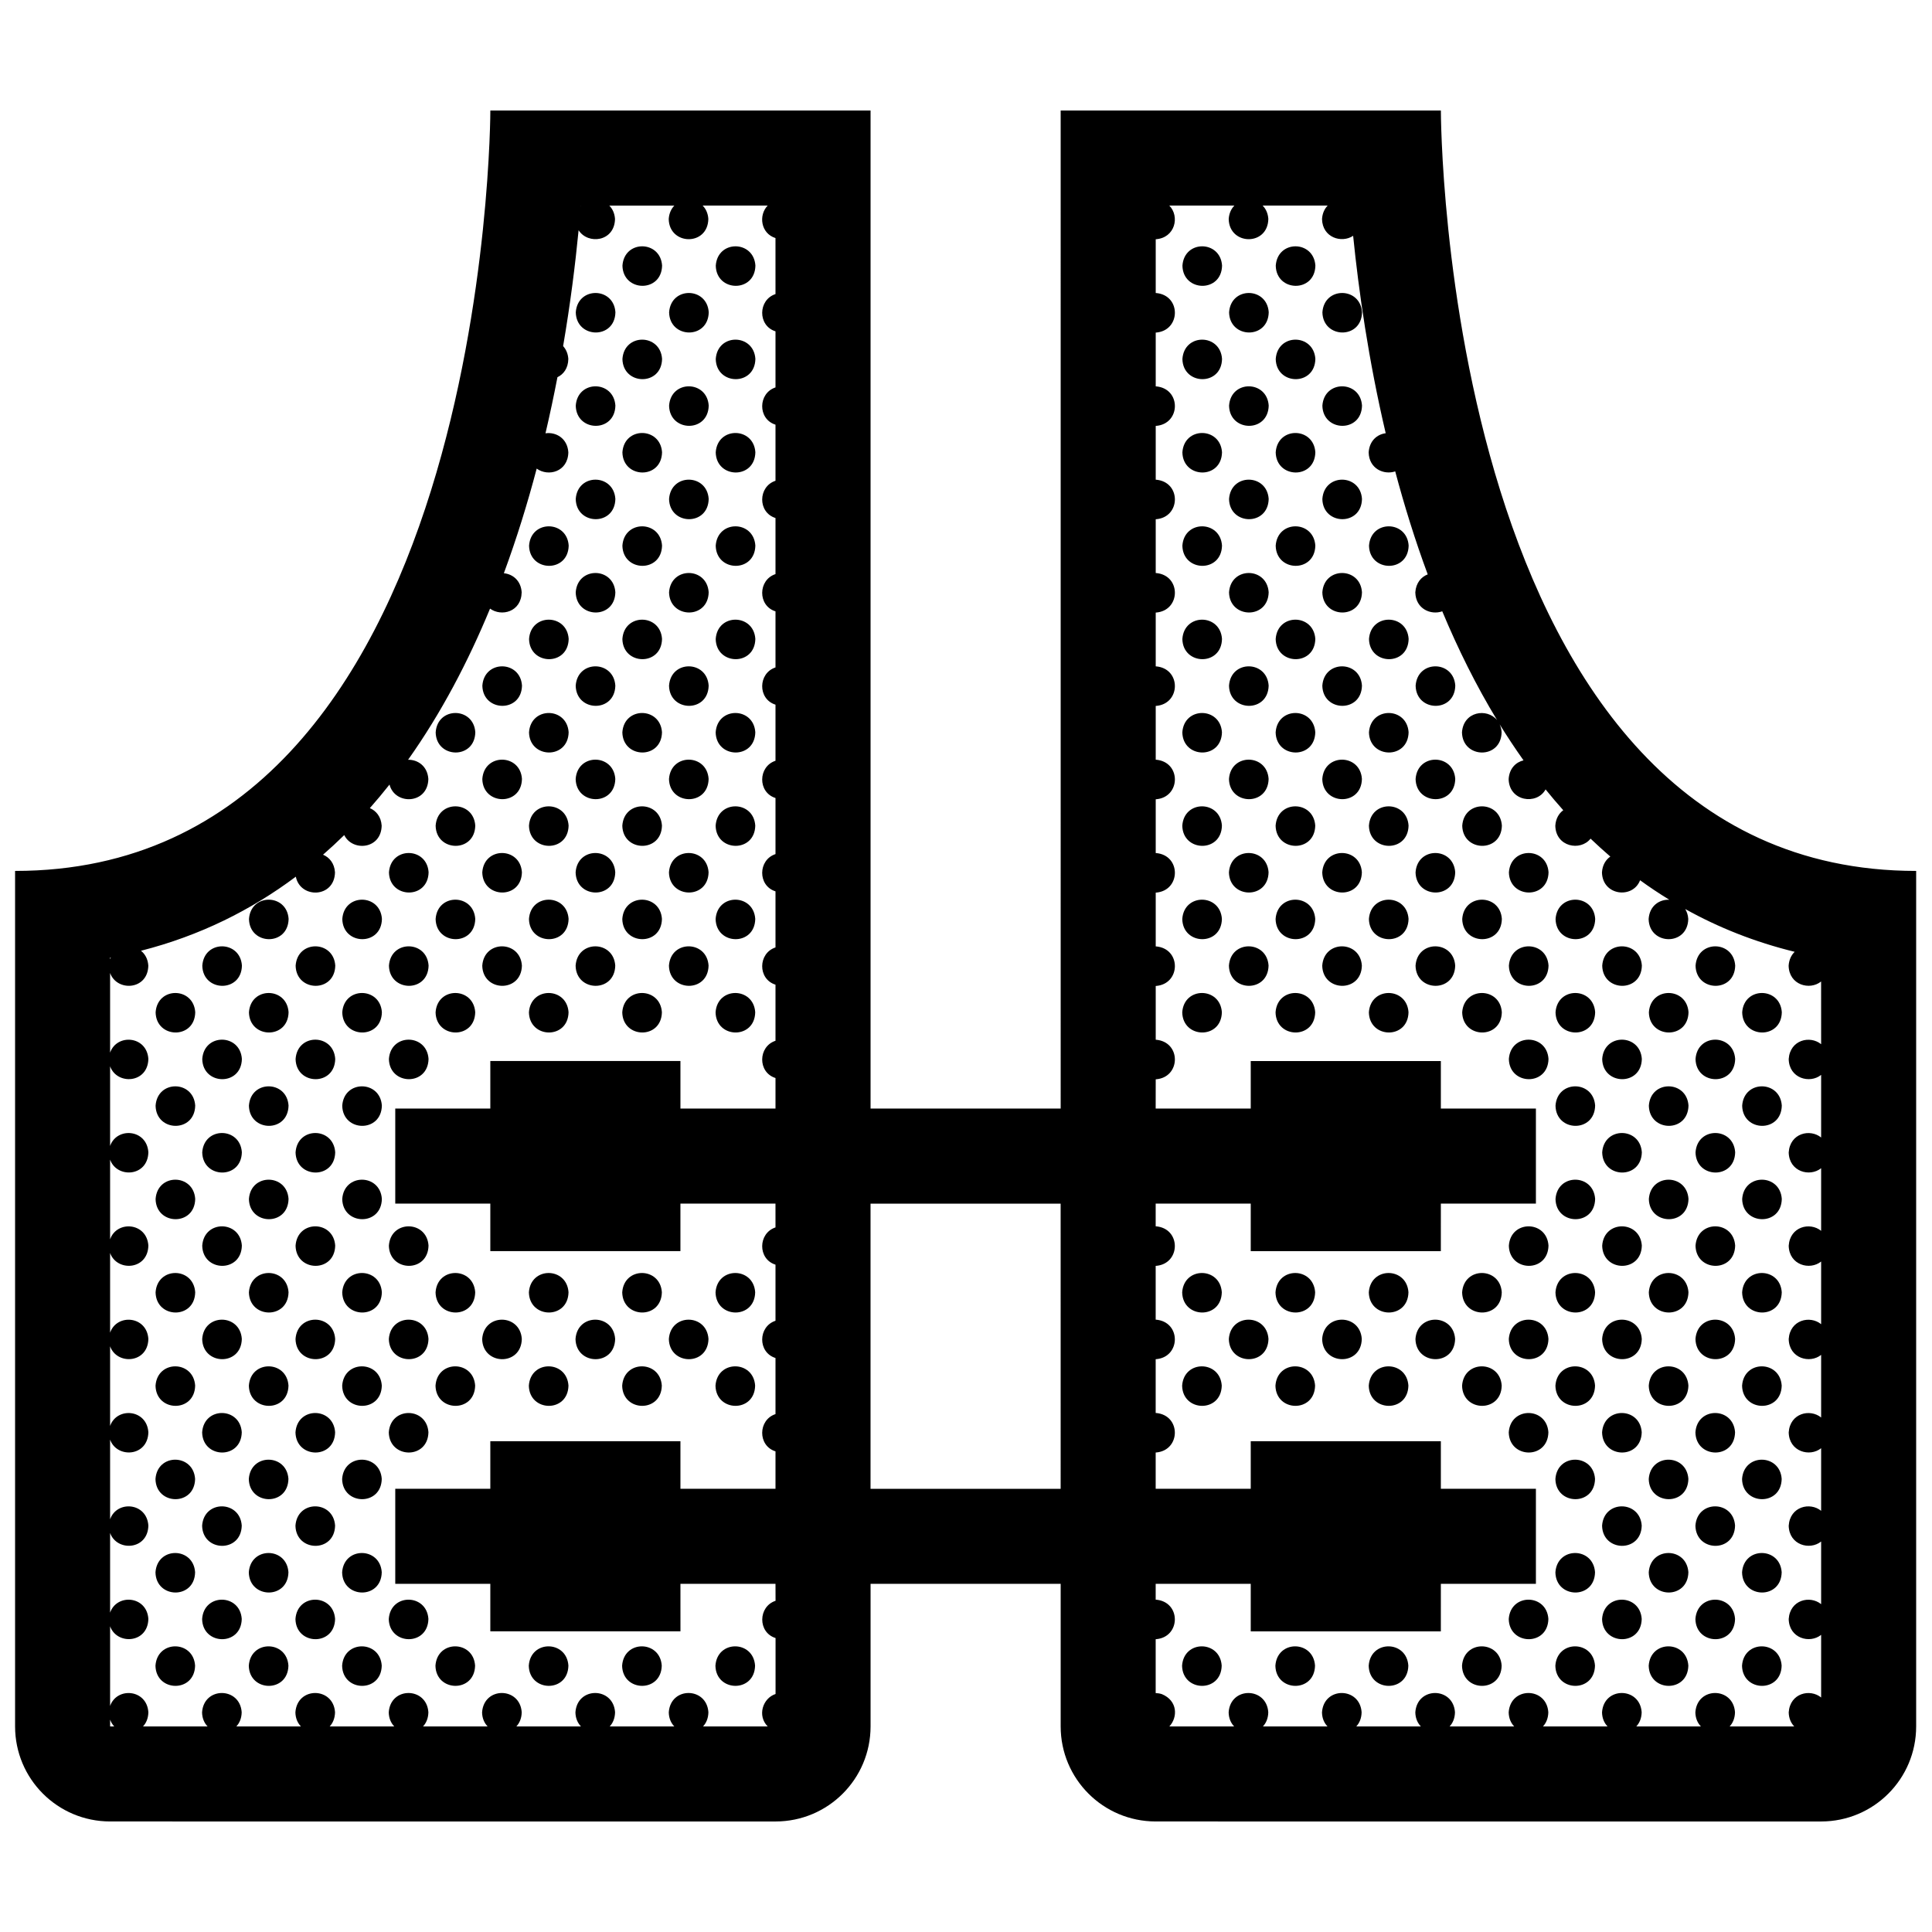 <?xml version="1.0" encoding="UTF-8"?>
<!-- Uploaded to: SVG Repo, www.svgrepo.com, Generator: SVG Repo Mixer Tools -->
<svg width="800px" height="800px" version="1.1" viewBox="144 144 512 512" xmlns="http://www.w3.org/2000/svg">
 <defs>
  <clipPath id="a">
   <path d="m148.09 173h503.81v454h-503.81z"/>
  </clipPath>
 </defs>
 <g clip-path="url(#a)">
  <path d="m319.46 214.38c-0.141 7.266-10.359 7.027-10.504 0.031 0.457-6.902 10.062-6.777 10.504-0.031zm14.227 0.035c0.145 6.992 10.363 7.234 10.504-0.031-0.438-6.75-10.047-6.875-10.504 0.031zm123.67 0c0.141 6.992 10.359 7.234 10.5-0.031-0.438-6.75-10.043-6.875-10.5 0.031zm24.73 0c0.145 6.992 10.363 7.234 10.504-0.031-0.441-6.75-10.043-6.875-10.504 0.031zm-185.5 12.363c0.145 6.996 10.363 7.238 10.504-0.031-0.438-6.742-10.043-6.871-10.504 0.031zm24.734 0c0.145 6.996 10.359 7.238 10.5-0.031-0.438-6.742-10.039-6.871-10.5 0.031zm148.4 0c0.141 6.996 10.359 7.238 10.504-0.031-0.445-6.742-10.047-6.871-10.504 0.031zm24.73 0c0.145 6.996 10.363 7.238 10.5-0.031-0.434-6.742-10.043-6.871-10.5 0.031zm-185.5 12.371c0.145 6.992 10.363 7.234 10.504-0.035-0.441-6.742-10.047-6.875-10.504 0.035zm24.73 0c0.145 6.992 10.363 7.234 10.504-0.035-0.438-6.742-10.047-6.875-10.504 0.035zm123.67 0c0.141 6.992 10.359 7.234 10.5-0.035-0.438-6.742-10.043-6.875-10.5 0.035zm24.73 0c0.145 6.992 10.363 7.234 10.504-0.035-0.441-6.742-10.043-6.875-10.504 0.035zm-185.5 12.367c0.145 6.996 10.363 7.234 10.504-0.031-0.438-6.746-10.043-6.875-10.504 0.031zm24.734 0c0.145 6.996 10.359 7.234 10.5-0.031-0.438-6.746-10.039-6.875-10.5 0.031zm148.4 0c0.141 6.996 10.359 7.234 10.504-0.031-0.445-6.746-10.047-6.875-10.504 0.031zm24.73 0c0.145 6.996 10.363 7.234 10.5-0.031-0.434-6.746-10.043-6.875-10.5 0.031zm-185.5 12.367c0.145 6.992 10.363 7.234 10.504-0.031-0.441-6.742-10.047-6.875-10.504 0.031zm24.73 0c0.145 6.992 10.363 7.234 10.504-0.031-0.438-6.742-10.047-6.875-10.504 0.031zm123.67 0c0.141 6.992 10.359 7.234 10.5-0.031-0.438-6.742-10.043-6.875-10.5 0.031zm24.73 0c0.145 6.992 10.363 7.234 10.504-0.031-0.441-6.742-10.043-6.875-10.504 0.031zm-185.5 12.371c0.145 6.996 10.363 7.234 10.504-0.031-0.438-6.75-10.043-6.883-10.504 0.031zm24.734 0c0.145 6.996 10.359 7.234 10.5-0.031-0.438-6.75-10.039-6.883-10.5 0.031zm148.4 0c0.141 6.996 10.359 7.234 10.504-0.031-0.445-6.75-10.047-6.883-10.504 0.031zm24.73 0c0.145 6.996 10.363 7.234 10.5-0.031-0.434-6.75-10.043-6.883-10.5 0.031zm-210.23 12.367c0.145 6.992 10.359 7.234 10.5-0.035-0.438-6.746-10.047-6.875-10.5 0.035zm24.734 0c0.145 6.992 10.363 7.234 10.504-0.035-0.441-6.746-10.047-6.875-10.504 0.035zm24.73 0c0.145 6.992 10.363 7.234 10.504-0.035-0.438-6.746-10.047-6.875-10.504 0.035zm123.67 0c0.141 6.992 10.359 7.234 10.5-0.035-0.438-6.746-10.043-6.875-10.5 0.035zm24.73 0c0.145 6.992 10.363 7.234 10.504-0.035-0.441-6.746-10.043-6.875-10.504 0.035zm24.73 0c0.145 6.992 10.363 7.234 10.504-0.035-0.438-6.746-10.039-6.875-10.504 0.035zm-210.23 12.363c0.145 6.992 10.363 7.234 10.504-0.031-0.438-6.746-10.043-6.871-10.504 0.031zm24.734 0c0.145 6.992 10.359 7.234 10.5-0.031-0.438-6.746-10.039-6.871-10.5 0.031zm148.4 0c0.141 6.992 10.359 7.234 10.504-0.031-0.445-6.746-10.047-6.871-10.504 0.031zm24.73 0c0.145 6.992 10.363 7.234 10.5-0.031-0.434-6.746-10.043-6.871-10.5 0.031zm-210.23 12.367c0.145 6.996 10.359 7.238 10.5-0.031-0.438-6.742-10.047-6.875-10.5 0.031zm24.734 0c0.145 6.996 10.363 7.238 10.504-0.031-0.441-6.742-10.047-6.875-10.504 0.031zm24.73 0c0.145 6.996 10.363 7.238 10.504-0.031-0.438-6.742-10.047-6.875-10.504 0.031zm123.67 0c0.141 6.996 10.359 7.238 10.5-0.031-0.438-6.742-10.043-6.875-10.5 0.031zm24.73 0c0.145 6.996 10.363 7.238 10.504-0.031-0.441-6.742-10.043-6.875-10.504 0.031zm24.73 0c0.145 6.996 10.363 7.238 10.504-0.031-0.438-6.742-10.039-6.875-10.504 0.031zm-234.97 12.371c0.145 6.992 10.363 7.234 10.504-0.031-0.43-6.746-10.039-6.875-10.504 0.031zm24.738 0c0.145 6.992 10.363 7.234 10.504-0.031-0.438-6.746-10.043-6.875-10.504 0.031zm24.734 0c0.145 6.992 10.359 7.234 10.5-0.031-0.438-6.746-10.039-6.875-10.5 0.031zm148.4 0c0.141 6.992 10.359 7.234 10.504-0.031-0.445-6.746-10.047-6.875-10.504 0.031zm24.73 0c0.145 6.992 10.363 7.234 10.5-0.031-0.434-6.746-10.043-6.875-10.5 0.031zm24.727 0c0.145 6.992 10.363 7.234 10.508-0.031-0.441-6.746-10.043-6.875-10.508 0.031zm-259.7 12.363c0.145 6.992 10.359 7.234 10.504-0.031-0.438-6.746-10.039-6.871-10.504 0.031zm24.738 0c0.145 6.992 10.359 7.234 10.5-0.031-0.438-6.746-10.047-6.871-10.5 0.031zm24.734 0c0.145 6.992 10.363 7.234 10.504-0.031-0.441-6.746-10.047-6.871-10.504 0.031zm24.73 0c0.145 6.992 10.363 7.234 10.504-0.031-0.438-6.746-10.047-6.871-10.504 0.031zm123.67 0c0.141 6.992 10.359 7.234 10.5-0.031-0.438-6.746-10.043-6.871-10.5 0.031zm24.73 0c0.145 6.992 10.363 7.234 10.504-0.031-0.441-6.746-10.043-6.871-10.504 0.031zm24.73 0c0.145 6.992 10.363 7.234 10.504-0.031-0.438-6.746-10.039-6.871-10.504 0.031zm-234.97 12.367c0.145 6.996 10.363 7.238 10.504-0.031-0.43-6.746-10.039-6.875-10.504 0.031zm24.738 0c0.145 6.996 10.363 7.238 10.504-0.031-0.438-6.746-10.043-6.875-10.504 0.031zm24.734 0c0.145 6.996 10.359 7.238 10.5-0.031-0.438-6.746-10.039-6.875-10.5 0.031zm148.4 0c0.141 6.996 10.359 7.238 10.504-0.031-0.445-6.746-10.047-6.875-10.504 0.031zm24.73 0c0.145 6.996 10.363 7.238 10.5-0.031-0.434-6.746-10.043-6.875-10.5 0.031zm24.727 0c0.145 6.996 10.363 7.238 10.508-0.031-0.441-6.746-10.043-6.875-10.508 0.031zm-259.7 12.371c0.145 6.992 10.359 7.234 10.504-0.031-0.438-6.746-10.039-6.879-10.504 0.031zm24.738 0c0.145 6.992 10.359 7.234 10.5-0.031-0.438-6.746-10.047-6.879-10.5 0.031zm24.734 0c0.145 6.992 10.363 7.234 10.504-0.031-0.441-6.746-10.047-6.879-10.504 0.031zm24.73 0c0.145 6.992 10.363 7.234 10.504-0.031-0.438-6.746-10.047-6.879-10.504 0.031zm123.67 0c0.141 6.992 10.359 7.234 10.5-0.031-0.438-6.746-10.043-6.879-10.5 0.031zm24.73 0c0.145 6.992 10.363 7.234 10.504-0.031-0.441-6.746-10.043-6.879-10.504 0.031zm24.73 0c0.145 6.992 10.363 7.234 10.504-0.031-0.438-6.746-10.039-6.879-10.504 0.031zm24.73 0c0.145 6.992 10.363 7.234 10.504-0.031-0.438-6.746-10.039-6.879-10.504 0.031zm-284.43 12.367c0.145 6.996 10.363 7.234 10.504-0.031-0.438-6.746-10.039-6.875-10.504 0.031zm24.73 0c0.145 6.996 10.363 7.234 10.504-0.031-0.43-6.746-10.039-6.875-10.504 0.031zm24.738 0c0.145 6.996 10.363 7.234 10.504-0.031-0.438-6.746-10.043-6.875-10.504 0.031zm24.734 0c0.145 6.996 10.359 7.234 10.5-0.031-0.438-6.746-10.039-6.875-10.5 0.031zm148.4 0c0.141 6.996 10.359 7.234 10.504-0.031-0.445-6.746-10.047-6.875-10.504 0.031zm24.73 0c0.145 6.996 10.363 7.234 10.5-0.031-0.434-6.746-10.043-6.875-10.5 0.031zm24.727 0c0.145 6.996 10.363 7.234 10.508-0.031-0.441-6.746-10.043-6.875-10.508 0.031zm24.738 0c0.145 6.996 10.363 7.234 10.504-0.031-0.438-6.746-10.043-6.875-10.504 0.031zm-333.89 12.363c0.145 6.996 10.359 7.238 10.5-0.031-0.434-6.738-10.043-6.871-10.5 0.031zm24.73 0c0.141 6.996 10.359 7.238 10.5-0.031-0.438-6.738-10.043-6.871-10.5 0.031zm24.73 0c0.145 6.996 10.359 7.238 10.504-0.031-0.438-6.738-10.039-6.871-10.504 0.031zm24.738 0c0.145 6.996 10.359 7.238 10.5-0.031-0.438-6.738-10.047-6.871-10.5 0.031zm24.734 0c0.145 6.996 10.363 7.238 10.504-0.031-0.441-6.738-10.047-6.871-10.504 0.031zm24.73 0c0.145 6.996 10.363 7.238 10.504-0.031-0.438-6.738-10.047-6.871-10.504 0.031zm123.67 0c0.141 6.996 10.359 7.238 10.5-0.031-0.438-6.738-10.043-6.871-10.5 0.031zm24.73 0c0.145 6.996 10.363 7.238 10.504-0.031-0.441-6.738-10.043-6.871-10.504 0.031zm24.73 0c0.145 6.996 10.363 7.238 10.504-0.031-0.438-6.738-10.039-6.871-10.504 0.031zm24.73 0c0.145 6.996 10.363 7.238 10.504-0.031-0.438-6.738-10.039-6.871-10.504 0.031zm24.738 0c0.141 6.996 10.359 7.238 10.5-0.031-0.434-6.738-10.043-6.871-10.5 0.031zm-358.63 12.367c0.145 6.992 10.359 7.234 10.5-0.031-0.438-6.742-10.039-6.875-10.5 0.031zm24.734 0c0.145 6.992 10.363 7.234 10.504-0.031-0.438-6.742-10.043-6.875-10.504 0.031zm24.73 0c0.145 6.992 10.363 7.234 10.504-0.031-0.438-6.742-10.039-6.875-10.504 0.031zm24.73 0c0.145 6.992 10.363 7.234 10.504-0.031-0.43-6.742-10.039-6.875-10.504 0.031zm24.738 0c0.145 6.992 10.363 7.234 10.504-0.031-0.438-6.742-10.043-6.875-10.504 0.031zm24.734 0c0.145 6.992 10.359 7.234 10.5-0.031-0.438-6.742-10.039-6.875-10.5 0.031zm148.4 0c0.141 6.992 10.359 7.234 10.504-0.031-0.445-6.742-10.047-6.875-10.504 0.031zm24.73 0c0.145 6.992 10.363 7.234 10.5-0.031-0.434-6.742-10.043-6.875-10.5 0.031zm24.727 0c0.145 6.992 10.363 7.234 10.508-0.031-0.441-6.742-10.043-6.875-10.508 0.031zm24.738 0c0.145 6.992 10.363 7.234 10.504-0.031-0.438-6.742-10.043-6.875-10.504 0.031zm24.734 0c0.145 6.992 10.359 7.234 10.504-0.031-0.441-6.742-10.051-6.875-10.504 0.031zm24.734 0c0.145 6.992 10.363 7.234 10.504-0.031-0.438-6.742-10.043-6.875-10.504 0.031zm-408.1 12.363c0.141 6.996 10.359 7.238 10.5-0.031-0.438-6.738-10.039-6.871-10.5 0.031zm24.734 0c0.145 6.996 10.359 7.238 10.5-0.031-0.434-6.738-10.043-6.871-10.5 0.031zm24.73 0c0.141 6.996 10.359 7.238 10.5-0.031-0.438-6.738-10.043-6.871-10.5 0.031zm24.73 0c0.145 6.996 10.359 7.238 10.504-0.031-0.438-6.738-10.039-6.871-10.504 0.031zm24.738 0c0.145 6.996 10.359 7.238 10.5-0.031-0.438-6.738-10.047-6.871-10.5 0.031zm24.734 0c0.145 6.996 10.363 7.238 10.504-0.031-0.441-6.738-10.047-6.871-10.504 0.031zm24.73 0c0.145 6.996 10.363 7.238 10.504-0.031-0.438-6.738-10.047-6.871-10.504 0.031zm123.67 0c0.141 6.996 10.359 7.238 10.5-0.031-0.438-6.738-10.043-6.871-10.5 0.031zm24.73 0c0.145 6.996 10.363 7.238 10.504-0.031-0.441-6.738-10.043-6.871-10.504 0.031zm24.73 0c0.145 6.996 10.363 7.238 10.504-0.031-0.438-6.738-10.039-6.871-10.504 0.031zm24.73 0c0.145 6.996 10.363 7.238 10.504-0.031-0.438-6.738-10.039-6.871-10.504 0.031zm24.738 0c0.141 6.996 10.359 7.238 10.5-0.031-0.434-6.738-10.043-6.871-10.5 0.031zm24.738 0c0.141 6.996 10.359 7.238 10.504-0.031-0.445-6.738-10.051-6.871-10.504 0.031zm24.73 0c0.145 6.996 10.359 7.238 10.5-0.031-0.438-6.738-10.043-6.871-10.5 0.031zm-408.1 12.375c0.145 6.996 10.359 7.234 10.5-0.031-0.438-6.746-10.039-6.883-10.5 0.031zm24.734 0c0.145 6.996 10.363 7.234 10.504-0.031-0.438-6.746-10.043-6.883-10.504 0.031zm24.73 0c0.145 6.996 10.363 7.234 10.504-0.031-0.438-6.746-10.039-6.883-10.504 0.031zm296.8 0c0.145 6.996 10.363 7.234 10.504-0.031-0.438-6.746-10.043-6.883-10.504 0.031zm24.734 0c0.145 6.996 10.359 7.234 10.504-0.031-0.441-6.746-10.051-6.883-10.504 0.031zm24.734 0c0.145 6.996 10.363 7.234 10.504-0.031-0.438-6.746-10.043-6.883-10.504 0.031zm-408.1 12.367c0.141 6.996 10.359 7.234 10.5-0.035-0.438-6.746-10.039-6.871-10.5 0.035zm24.734 0c0.145 6.996 10.359 7.234 10.5-0.035-0.434-6.746-10.043-6.871-10.5 0.035zm24.73 0c0.141 6.996 10.359 7.234 10.5-0.035-0.438-6.746-10.043-6.871-10.5 0.035zm321.53 0c0.141 6.996 10.359 7.234 10.5-0.035-0.434-6.746-10.043-6.871-10.5 0.035zm24.738 0c0.141 6.996 10.359 7.234 10.504-0.035-0.445-6.746-10.051-6.871-10.504 0.035zm24.73 0c0.145 6.996 10.359 7.234 10.5-0.035-0.438-6.746-10.043-6.871-10.5 0.035zm-408.1 12.371c0.145 6.996 10.359 7.234 10.5-0.035-0.438-6.746-10.039-6.875-10.5 0.035zm24.734 0c0.145 6.996 10.363 7.234 10.504-0.035-0.438-6.746-10.043-6.875-10.504 0.035zm346.27 0c0.145 6.996 10.359 7.234 10.504-0.035-0.441-6.746-10.051-6.875-10.504 0.035zm24.734 0c0.145 6.996 10.363 7.234 10.504-0.035-0.438-6.746-10.043-6.875-10.504 0.035zm-408.1 12.367c0.141 6.992 10.359 7.234 10.5-0.035-0.438-6.746-10.039-6.871-10.5 0.035zm24.734 0c0.145 6.992 10.359 7.234 10.5-0.035-0.434-6.746-10.043-6.871-10.5 0.035zm24.73 0c0.141 6.992 10.359 7.234 10.5-0.035-0.438-6.746-10.043-6.871-10.5 0.035zm321.53 0c0.141 6.992 10.359 7.234 10.5-0.035-0.434-6.746-10.043-6.871-10.5 0.035zm24.738 0c0.141 6.992 10.359 7.234 10.504-0.035-0.445-6.746-10.051-6.871-10.504 0.035zm24.73 0c0.145 6.992 10.359 7.234 10.5-0.035-0.438-6.746-10.043-6.871-10.5 0.035zm-408.1 12.363c0.145 6.992 10.359 7.234 10.5-0.035-0.438-6.742-10.039-6.871-10.5 0.035zm24.734 0c0.145 6.992 10.363 7.234 10.504-0.035-0.438-6.742-10.043-6.871-10.504 0.035zm35.234-0.035c-0.438-6.742-10.047-6.871-10.504 0.035 0.152 6.992 10.363 7.231 10.504-0.035zm286.3 0.035c0.145 6.992 10.363 7.234 10.504-0.035-0.438-6.742-10.043-6.871-10.504 0.035zm24.734 0c0.145 6.992 10.359 7.234 10.504-0.035-0.441-6.742-10.051-6.871-10.504 0.035zm24.734 0c0.145 6.992 10.363 7.234 10.504-0.035-0.438-6.742-10.043-6.871-10.504 0.035zm-408.1 12.363c0.141 6.996 10.359 7.238 10.5-0.031-0.438-6.746-10.039-6.871-10.5 0.031zm24.734 0c0.145 6.996 10.359 7.238 10.5-0.031-0.434-6.746-10.043-6.871-10.5 0.031zm24.73 0c0.141 6.996 10.359 7.238 10.5-0.031-0.438-6.746-10.043-6.871-10.5 0.031zm35.238-0.031c-0.438-6.746-10.047-6.871-10.504 0.031 0.148 7 10.359 7.234 10.504-0.031zm24.73 0c-0.438-6.746-10.047-6.871-10.5 0.031 0.148 7 10.359 7.234 10.5-0.031zm24.738 0c-0.438-6.746-10.047-6.871-10.504 0.031 0.145 7 10.355 7.234 10.504-0.031zm24.73 0c-0.438-6.746-10.047-6.871-10.504 0.031 0.145 7 10.363 7.234 10.504-0.031zm113.16 0.031c0.141 6.996 10.359 7.238 10.5-0.031-0.438-6.746-10.043-6.871-10.5 0.031zm24.73 0c0.145 6.996 10.363 7.238 10.504-0.031-0.441-6.746-10.043-6.871-10.504 0.031zm24.73 0c0.145 6.996 10.363 7.238 10.504-0.031-0.438-6.746-10.039-6.871-10.504 0.031zm24.73 0c0.145 6.996 10.363 7.238 10.504-0.031-0.438-6.746-10.039-6.871-10.504 0.031zm24.738 0c0.141 6.996 10.359 7.238 10.5-0.031-0.434-6.746-10.043-6.871-10.5 0.031zm24.738 0c0.141 6.996 10.359 7.238 10.504-0.031-0.445-6.746-10.051-6.871-10.504 0.031zm24.73 0c0.145 6.996 10.359 7.238 10.5-0.031-0.438-6.746-10.043-6.871-10.5 0.031zm-408.1 12.367c0.145 6.996 10.359 7.238 10.5-0.031-0.438-6.742-10.039-6.875-10.5 0.031zm24.734 0c0.145 6.996 10.363 7.238 10.504-0.031-0.438-6.742-10.043-6.875-10.504 0.031zm24.73 0c0.145 6.996 10.363 7.238 10.504-0.031-0.438-6.742-10.039-6.875-10.504 0.031zm35.238-0.027c-0.438-6.746-10.039-6.879-10.504 0.031 0.148 6.996 10.359 7.238 10.504-0.031zm24.734 0c-0.438-6.746-10.039-6.879-10.504 0.031 0.148 6.996 10.359 7.238 10.504-0.031zm24.734 0c-0.438-6.746-10.039-6.879-10.5 0.031 0.141 6.996 10.352 7.238 10.5-0.031zm137.9 0.027c0.141 6.996 10.359 7.238 10.504-0.031-0.445-6.742-10.047-6.875-10.504 0.031zm24.73 0c0.145 6.996 10.363 7.238 10.5-0.031-0.434-6.742-10.043-6.875-10.5 0.031zm24.727 0c0.145 6.996 10.363 7.238 10.508-0.031-0.441-6.742-10.043-6.875-10.508 0.031zm24.738 0c0.145 6.996 10.363 7.238 10.504-0.031-0.438-6.742-10.043-6.875-10.504 0.031zm24.734 0c0.145 6.996 10.359 7.238 10.504-0.031-0.441-6.742-10.051-6.875-10.504 0.031zm24.734 0c0.145 6.996 10.363 7.238 10.504-0.031-0.438-6.742-10.043-6.875-10.504 0.031zm-408.1 12.371c0.141 6.996 10.359 7.234 10.5-0.031-0.438-6.746-10.039-6.875-10.5 0.031zm24.734 0c0.145 6.996 10.359 7.234 10.5-0.031-0.434-6.746-10.043-6.875-10.5 0.031zm24.73 0c0.141 6.996 10.359 7.234 10.5-0.031-0.438-6.746-10.043-6.875-10.5 0.031zm35.238-0.031c-0.438-6.746-10.047-6.879-10.504 0.031 0.148 6.996 10.359 7.234 10.504-0.031zm24.73 0c-0.438-6.746-10.047-6.879-10.5 0.031 0.148 6.996 10.359 7.234 10.5-0.031zm24.738 0c-0.438-6.746-10.047-6.879-10.504 0.031 0.145 6.996 10.355 7.234 10.504-0.031zm24.73 0c-0.438-6.746-10.047-6.879-10.504 0.031 0.145 6.996 10.363 7.234 10.504-0.031zm113.16 0.031c0.141 6.996 10.359 7.234 10.5-0.031-0.438-6.746-10.043-6.875-10.5 0.031zm24.73 0c0.145 6.996 10.363 7.234 10.504-0.031-0.441-6.746-10.043-6.875-10.504 0.031zm24.73 0c0.145 6.996 10.363 7.234 10.504-0.031-0.438-6.746-10.039-6.875-10.504 0.031zm24.73 0c0.145 6.996 10.363 7.234 10.504-0.031-0.438-6.746-10.039-6.875-10.504 0.031zm24.738 0c0.141 6.996 10.359 7.234 10.5-0.031-0.434-6.746-10.043-6.875-10.5 0.031zm24.738 0c0.141 6.996 10.359 7.234 10.504-0.031-0.445-6.746-10.051-6.875-10.504 0.031zm24.73 0c0.145 6.996 10.359 7.234 10.5-0.031-0.438-6.746-10.043-6.875-10.5 0.031zm-408.1 12.367c0.145 6.996 10.359 7.234 10.5-0.035-0.438-6.742-10.039-6.871-10.5 0.035zm24.734 0c0.145 6.996 10.363 7.234 10.504-0.035-0.438-6.742-10.043-6.871-10.504 0.035zm24.73 0c0.145 6.996 10.363 7.234 10.504-0.035-0.438-6.742-10.039-6.871-10.504 0.035zm296.8 0c0.145 6.996 10.363 7.234 10.504-0.035-0.438-6.742-10.043-6.871-10.504 0.035zm24.734 0c0.145 6.996 10.359 7.234 10.504-0.035-0.441-6.742-10.051-6.871-10.504 0.035zm24.734 0c0.145 6.996 10.363 7.234 10.504-0.035-0.438-6.742-10.043-6.871-10.504 0.035zm-408.1 12.367c0.141 6.992 10.359 7.234 10.5-0.035-0.438-6.738-10.039-6.871-10.5 0.035zm24.734 0c0.145 6.992 10.359 7.234 10.5-0.035-0.434-6.738-10.043-6.871-10.5 0.035zm24.73 0c0.141 6.992 10.359 7.234 10.5-0.035-0.438-6.738-10.043-6.871-10.5 0.035zm321.53 0c0.141 6.992 10.359 7.234 10.5-0.035-0.434-6.738-10.043-6.871-10.5 0.035zm24.738 0c0.141 6.992 10.359 7.234 10.504-0.035-0.445-6.738-10.051-6.871-10.504 0.035zm24.73 0c0.145 6.992 10.359 7.234 10.5-0.035-0.438-6.738-10.043-6.871-10.5 0.035zm-408.1 12.367c0.145 6.992 10.359 7.234 10.5-0.035-0.438-6.738-10.039-6.867-10.5 0.035zm24.734 0c0.145 6.992 10.363 7.234 10.504-0.035-0.438-6.738-10.043-6.867-10.504 0.035zm346.27 0c0.145 6.992 10.359 7.234 10.504-0.035-0.441-6.738-10.051-6.867-10.504 0.035zm24.734 0c0.145 6.992 10.363 7.234 10.504-0.035-0.438-6.738-10.043-6.867-10.504 0.035zm-408.1 12.363c0.141 6.996 10.359 7.238 10.5-0.031-0.438-6.742-10.039-6.871-10.5 0.031zm24.734 0c0.145 6.996 10.359 7.238 10.5-0.031-0.434-6.742-10.043-6.871-10.5 0.031zm24.73 0c0.141 6.996 10.359 7.238 10.5-0.031-0.438-6.742-10.043-6.871-10.5 0.031zm321.53 0c0.141 6.996 10.359 7.238 10.5-0.031-0.434-6.742-10.043-6.871-10.5 0.031zm24.738 0c0.141 6.996 10.359 7.238 10.504-0.031-0.445-6.742-10.051-6.871-10.504 0.031zm24.73 0c0.145 6.996 10.359 7.238 10.5-0.031-0.438-6.742-10.043-6.871-10.5 0.031zm-408.1 12.371c0.145 6.996 10.359 7.238 10.5-0.031-0.438-6.746-10.039-6.879-10.5 0.031zm24.734 0c0.145 6.996 10.363 7.238 10.504-0.031-0.438-6.746-10.043-6.879-10.504 0.031zm35.234-0.031c-0.438-6.746-10.047-6.879-10.504 0.031 0.152 6.992 10.363 7.234 10.504-0.031zm286.3 0.031c0.145 6.996 10.363 7.238 10.504-0.031-0.438-6.746-10.043-6.879-10.504 0.031zm24.734 0c0.145 6.996 10.359 7.238 10.504-0.031-0.441-6.746-10.051-6.879-10.504 0.031zm24.734 0c0.145 6.996 10.363 7.238 10.504-0.031-0.438-6.746-10.043-6.879-10.504 0.031zm-408.1 12.371c0.141 6.996 10.359 7.234 10.5-0.031-0.438-6.75-10.039-6.879-10.5 0.031zm24.734 0c0.145 6.996 10.359 7.234 10.5-0.031-0.434-6.75-10.043-6.879-10.5 0.031zm24.73 0c0.141 6.996 10.359 7.234 10.5-0.031-0.438-6.75-10.043-6.879-10.5 0.031zm35.238-0.031c-0.438-6.75-10.047-6.879-10.504 0.031 0.148 6.992 10.359 7.227 10.504-0.031zm24.73 0c-0.438-6.75-10.047-6.879-10.5 0.031 0.148 6.992 10.359 7.227 10.5-0.031zm24.738 0c-0.438-6.75-10.047-6.879-10.504 0.031 0.145 6.992 10.355 7.227 10.504-0.031zm24.73 0c-0.438-6.75-10.047-6.879-10.504 0.031 0.145 6.992 10.363 7.227 10.504-0.031zm113.16 0.031c0.141 6.996 10.359 7.234 10.5-0.031-0.438-6.75-10.043-6.879-10.5 0.031zm24.73 0c0.145 6.996 10.363 7.234 10.504-0.031-0.441-6.75-10.043-6.879-10.504 0.031zm24.73 0c0.145 6.996 10.363 7.234 10.504-0.031-0.438-6.75-10.039-6.879-10.504 0.031zm24.73 0c0.145 6.996 10.363 7.234 10.504-0.031-0.438-6.75-10.039-6.879-10.504 0.031zm24.738 0c0.141 6.996 10.359 7.234 10.5-0.031-0.434-6.75-10.043-6.879-10.5 0.031zm24.738 0c0.141 6.996 10.359 7.234 10.504-0.031-0.445-6.75-10.051-6.879-10.504 0.031zm24.73 0c0.145 6.996 10.359 7.234 10.5-0.031-0.438-6.75-10.043-6.879-10.5 0.031zm46.148-210.63v226.71c0 13.926-11.266 25.191-25.191 25.191l-176.33-0.004c-13.926 0-25.191-11.266-25.191-25.191v-37.785l-50.379 0.004v37.785c0 13.926-11.266 25.191-25.191 25.191l-176.33-0.004c-13.926 0-25.191-11.266-25.191-25.191v-226.71c125.95 0 125.95-201.52 125.95-201.52h100.76v264.5h50.383l-0.004-264.5h100.76s0 201.52 125.95 201.52zm-353.88-176.27c0.02-0.02 0.039-0.047 0.059-0.066h-0.055c-0.004 0.023-0.004 0.047-0.004 0.066zm-124.74 199.69c0.059-0.168 0.105-0.348 0.18-0.504-0.066 0.016-0.121 0.023-0.18 0.039zm1.098 203.3c-0.469-0.496-0.848-1.094-1.098-1.801v1.801zm175.23-394.44c-3.91-1.23-4.535-6.066-2.07-8.609h-17.23c0.828 0.84 1.41 2.012 1.508 3.543-0.141 7.266-10.359 7.027-10.5 0.031 0.105-1.551 0.68-2.727 1.496-3.57h-17.242c0.828 0.84 1.41 2.012 1.512 3.543-0.117 6.035-7.176 6.879-9.648 2.984-0.871 8.996-2.172 19.426-4.102 30.711 0.754 0.836 1.289 1.961 1.379 3.406-0.047 2.488-1.285 4.074-2.883 4.832-0.938 4.852-1.988 9.82-3.168 14.867 2.754-0.398 5.809 1.301 6.055 5.039-0.102 5.199-5.352 6.535-8.387 4.316-2.418 9.164-5.289 18.484-8.699 27.727 2.328 0.23 4.516 1.918 4.719 5.055-0.105 5.199-5.352 6.535-8.383 4.324-5.805 14.047-12.941 27.688-21.719 40.055 2.555-0.047 5.144 1.668 5.371 5.094-0.133 6.723-8.867 7.008-10.293 1.48-1.684 2.125-3.414 4.207-5.211 6.238 1.652 0.707 2.977 2.254 3.133 4.648-0.121 6.277-7.75 6.938-9.922 2.5-1.82 1.785-3.691 3.523-5.617 5.199 1.672 0.699 3.012 2.254 3.168 4.672-0.137 6.852-9.215 7.027-10.379 1.152-11.777 8.816-25.363 15.633-41.035 19.633 1.059 0.848 1.828 2.156 1.945 3.945-0.121 6.508-8.336 6.969-10.129 1.945v21.109c1.797-5.109 9.742-4.465 10.141 1.668-0.133 6.523-8.348 6.977-10.141 1.953v21.109c1.797-5.109 9.742-4.457 10.141 1.668-0.133 6.527-8.348 6.988-10.141 1.961v21.113c1.797-5.109 9.742-4.465 10.141 1.664-0.133 6.523-8.348 6.984-10.141 1.961v21.109c1.797-5.109 9.742-4.465 10.141 1.668-0.133 6.519-8.348 6.977-10.141 1.953v21.109c1.797-5.109 9.742-4.457 10.141 1.668-0.133 6.519-8.348 6.984-10.141 1.957v21.113c1.797-5.109 9.742-4.465 10.141 1.664-0.133 6.523-8.348 6.977-10.141 1.957v21.109c1.797-5.109 9.742-4.465 10.141 1.668-0.133 6.523-8.348 6.977-10.141 1.957v21.109c1.797-5.109 9.742-4.457 10.141 1.668-0.035 1.641-0.59 2.871-1.414 3.758h17.105c-0.852-0.887-1.426-2.117-1.461-3.719 0.457-6.906 10.066-6.781 10.5-0.035-0.031 1.637-0.59 2.867-1.41 3.754h17.105c-0.848-0.887-1.426-2.117-1.461-3.719 0.465-6.906 10.066-6.781 10.504-0.035-0.035 1.637-0.59 2.867-1.41 3.754h17.105c-0.848-0.887-1.426-2.117-1.461-3.719 0.457-6.906 10.066-6.781 10.504-0.035-0.035 1.637-0.59 2.867-1.41 3.754h17.105c-0.852-0.887-1.43-2.117-1.465-3.719 0.465-6.906 10.066-6.781 10.504-0.035-0.031 1.637-0.59 2.867-1.41 3.754h17.105c-0.848-0.887-1.426-2.117-1.461-3.719 0.465-6.906 10.066-6.781 10.504-0.035-0.035 1.637-0.59 2.867-1.41 3.754h17.105c-0.848-0.887-1.43-2.117-1.461-3.719 0.457-6.906 10.066-6.781 10.5-0.035-0.031 1.637-0.59 2.867-1.41 3.754h17.121c-2.793-2.797-1.352-7.453 2.086-8.59v-14.828c-4.766-1.496-4.637-8.348 0-9.871l-0.016-4.496h-25.191l0.004 12.594h-50.387v-12.594h-25.191v-25.191h25.191v-12.598h50.383v12.594h25.191v-9.91c-4.766-1.5-4.637-8.352 0-9.871v-14.867c-4.766-1.496-4.637-8.348 0-9.871v-14.863c-4.766-1.5-4.637-8.348 0-9.875l-0.004-6.309h-25.191v12.594h-50.379v-12.594h-25.191v-25.191h25.191v-12.598h50.383v12.594h25.191v-8.086c-4.766-1.496-4.637-8.348 0-9.871v-14.863c-4.766-1.5-4.637-8.352 0-9.871v-14.863c-4.766-1.5-4.637-8.352 0-9.871v-14.863c-4.766-1.5-4.637-8.352 0-9.871v-14.863c-4.766-1.5-4.637-8.352 0-9.871v-14.863c-4.766-1.496-4.637-8.348 0-9.871v-14.863c-4.766-1.496-4.637-8.348 0-9.871v-14.863c-4.766-1.5-4.637-8.352 0-9.875v-14.863c-4.766-1.5-4.637-8.352 0-9.871zm75.57 255.89h-50.379v75.57h50.383zm201.52-58.863c-2.996 2.414-8.488 0.934-8.594-4.191 0.105-1.617 0.73-2.836 1.602-3.684-10.586-2.59-20.223-6.445-29.004-11.336 0.434 0.727 0.734 1.582 0.805 2.621-0.145 7.269-10.363 7.027-10.504 0.031 0.238-3.551 2.887-5.231 5.477-5.113-2.66-1.633-5.25-3.352-7.742-5.168-1.891 5.004-9.969 4.141-10.102-2.086 0.133-1.977 1.02-3.356 2.215-4.188-1.785-1.543-3.535-3.125-5.234-4.75-2.695 3.426-9.234 2.168-9.344-3.426 0.125-1.91 0.961-3.266 2.106-4.106-1.602-1.797-3.168-3.637-4.684-5.516-2.328 4.242-9.668 3.188-9.789-2.746 0.188-2.84 1.93-4.473 3.941-4.957-2.207-3.109-4.312-6.293-6.324-9.547 0.277 0.613 0.469 1.309 0.52 2.106-0.141 7.266-10.359 7.027-10.504 0.031 0.371-5.547 6.629-6.543 9.316-3.234-5.586-9.199-10.395-18.922-14.539-28.852-3.039 1.078-7.047-0.648-7.144-5.019 0.172-2.527 1.57-4.102 3.289-4.766-3.367-9.09-6.207-18.262-8.613-27.293-3.027 1.008-6.949-0.73-7.039-5.043 0.211-3.109 2.266-4.781 4.516-5.074-4.555-19.41-7.152-37.668-8.629-52.316-3.055 2.039-8.141 0.484-8.246-4.445 0.102-1.551 0.68-2.727 1.496-3.57h-17.234c0.828 0.84 1.406 2.012 1.512 3.543-0.145 7.266-10.363 7.027-10.504 0.031 0.105-1.551 0.68-2.727 1.5-3.57h-17.234c2.812 2.852 1.559 8.566-3.606 8.922v14.242c6.836 0.508 6.707 10.035 0 10.496v14.242c6.84 0.508 6.707 10.035 0 10.488v14.246c6.84 0.508 6.707 10.035 0 10.488v14.246c6.836 0.508 6.707 10.035 0 10.488v14.246c6.836 0.508 6.707 10.035 0 10.496v14.242c6.84 0.508 6.707 10.035 0 10.496v14.242c6.836 0.508 6.707 10.035 0 10.496v14.242c6.836 0.508 6.707 10.035 0 10.496v14.238c6.836 0.516 6.707 10.035 0 10.496l-0.012 7.754h25.191v-12.598h50.383v12.594h25.191v25.191h-25.191l-0.004 12.598h-50.379v-12.594h-25.191v6.004c6.836 0.508 6.707 10.035 0 10.496v14.242c6.84 0.508 6.707 10.031 0 10.488v14.242c6.84 0.508 6.707 10.035 0 10.488v9.609h25.191v-12.598h50.383v12.594h25.191v25.191h-25.191l-0.004 12.598h-50.379v-12.594h-25.191v4.188c6.84 0.508 6.707 10.031 0 10.488v14.273c0.523 0.023 1.059 0.09 1.629 0.273 4.254 1.75 4.242 6.168 2 8.566h17.168c-0.852-0.887-1.426-2.117-1.461-3.719 0.457-6.906 10.062-6.781 10.504-0.035-0.035 1.637-0.594 2.867-1.414 3.754h17.109c-0.852-0.887-1.43-2.117-1.461-3.719 0.457-6.906 10.066-6.781 10.5-0.035-0.031 1.637-0.586 2.867-1.406 3.754h17.105c-0.852-0.887-1.426-2.117-1.465-3.719 0.465-6.906 10.066-6.781 10.508-0.035-0.035 1.637-0.59 2.867-1.414 3.754h17.109c-0.852-0.887-1.426-2.117-1.461-3.719 0.465-6.906 10.066-6.781 10.504-0.035-0.035 1.637-0.59 2.867-1.41 3.754h17.105c-0.852-0.887-1.426-2.117-1.461-3.719 0.457-6.906 10.062-6.781 10.504-0.035-0.035 1.637-0.59 2.867-1.414 3.754h17.109c-0.855-0.887-1.43-2.117-1.465-3.719 0.465-6.906 10.066-6.781 10.504-0.035-0.035 1.637-0.59 2.867-1.41 3.754h17.105c-0.848-0.887-1.426-2.117-1.461-3.719 0.336-5.098 5.652-6.352 8.594-3.949v-16.594c-2.996 2.414-8.488 0.934-8.594-4.191 0.336-5.098 5.652-6.348 8.594-3.945v-16.602c-2.996 2.414-8.488 0.938-8.594-4.188 0.336-5.098 5.652-6.352 8.594-3.949v-16.59c-2.996 2.414-8.488 0.926-8.594-4.191 0.336-5.098 5.652-6.352 8.594-3.949v-16.594c-2.996 2.414-8.488 0.934-8.594-4.191 0.336-5.098 5.652-6.348 8.594-3.945v-16.602c-2.996 2.414-8.488 0.938-8.594-4.188 0.336-5.098 5.652-6.352 8.594-3.949v-16.594c-2.996 2.414-8.488 0.934-8.594-4.188 0.336-5.098 5.652-6.352 8.594-3.953v-16.59c-2.996 2.414-8.488 0.934-8.594-4.191 0.336-5.098 5.652-6.348 8.594-3.945l-0.008-16.617z"/>
 </g>
</svg>